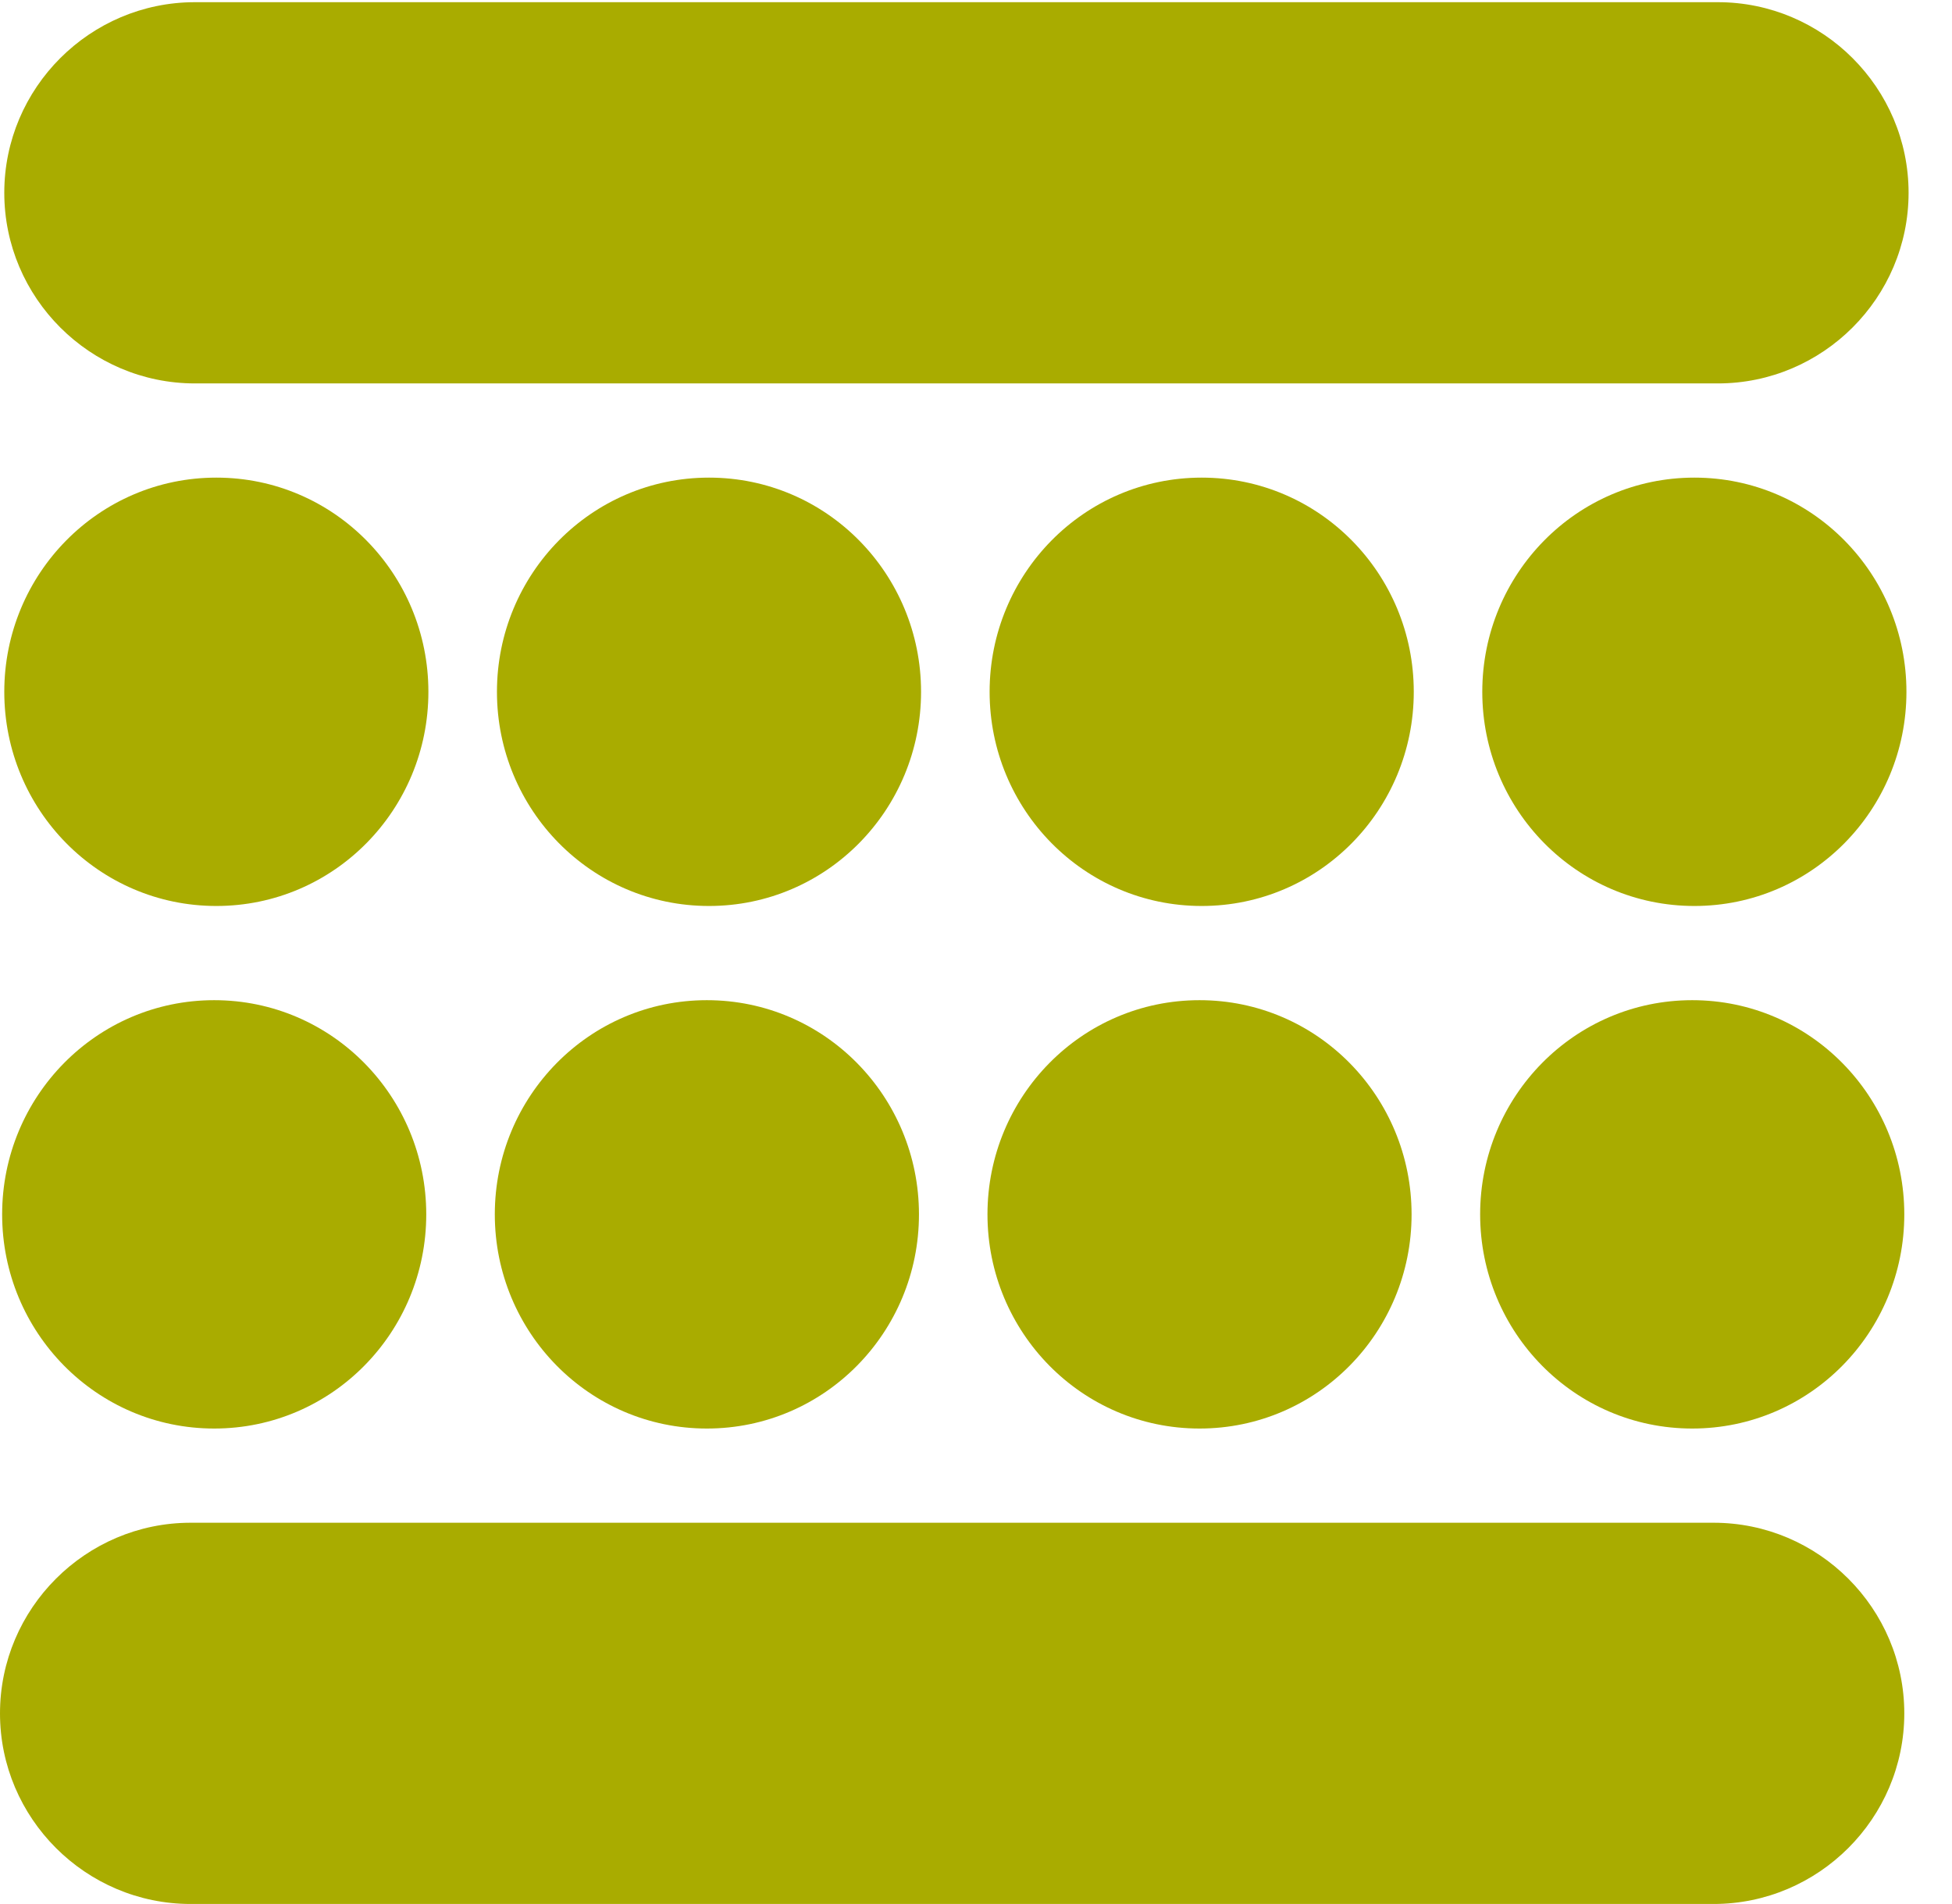 <svg width="41" height="40" viewBox="0 0 41 40" fill="none" xmlns="http://www.w3.org/2000/svg">
<path fill-rule="evenodd" clip-rule="evenodd" d="M4.004 31.99H35.993C38.198 31.99 39.998 33.79 39.998 35.995C39.998 38.199 38.198 39.999 35.993 39.999H4.004C1.8 39.999 0 38.199 0 35.995C0 33.79 1.8 31.99 4.004 31.99ZM35.544 21.012C38.018 21.012 39.998 23.037 39.998 25.512C39.998 27.986 38.018 30.011 35.544 30.011C33.069 30.011 31.089 27.986 31.089 25.512C31.089 23.037 33.069 21.012 35.544 21.012ZM25.195 21.012C27.67 21.012 29.649 23.037 29.649 25.512C29.649 27.986 27.67 30.011 25.195 30.011C22.721 30.011 20.741 27.986 20.741 25.512C20.741 23.037 22.721 21.012 25.195 21.012ZM14.847 21.012C17.322 21.012 19.302 23.037 19.302 25.512C19.302 27.986 17.322 30.011 14.847 30.011C12.373 30.011 10.393 27.986 10.393 25.512C10.393 23.037 12.373 21.012 14.847 21.012ZM4.499 21.012C6.974 21.012 8.953 23.037 8.953 25.512C8.953 27.986 6.974 30.011 4.499 30.011C2.025 30.011 0.045 27.986 0.045 25.512C0.045 23.037 2.025 21.012 4.499 21.012ZM35.589 10.034C38.063 10.034 40.043 12.059 40.043 14.534C40.043 17.008 38.063 19.033 35.589 19.033C33.114 19.033 31.134 17.008 31.134 14.534C31.134 12.059 33.114 10.034 35.589 10.034ZM25.24 10.034C27.715 10.034 29.695 12.059 29.695 14.534C29.695 17.008 27.715 19.033 25.24 19.033C22.766 19.033 20.786 17.008 20.786 14.534C20.786 12.059 22.766 10.034 25.24 10.034ZM14.892 10.034C17.367 10.034 19.346 12.059 19.346 14.534C19.346 17.008 17.367 19.033 14.892 19.033C12.418 19.033 10.438 17.008 10.438 14.534C10.438 12.059 12.418 10.034 14.892 10.034ZM4.544 10.034C7.019 10.034 8.998 12.059 8.998 14.534C8.998 17.008 7.019 19.033 4.544 19.033C2.07 19.033 0.09 17.008 0.09 14.534C0.09 12.059 2.07 10.034 4.544 10.034ZM4.094 0.046H36.083C38.288 0.046 40.088 1.846 40.088 4.05C40.088 6.255 38.288 8.055 36.083 8.055H4.094C1.89 8.055 0.09 6.255 0.09 4.05C0.09 1.846 1.89 0.046 4.094 0.046Z" fill="#A9AC00"/>
</svg>
